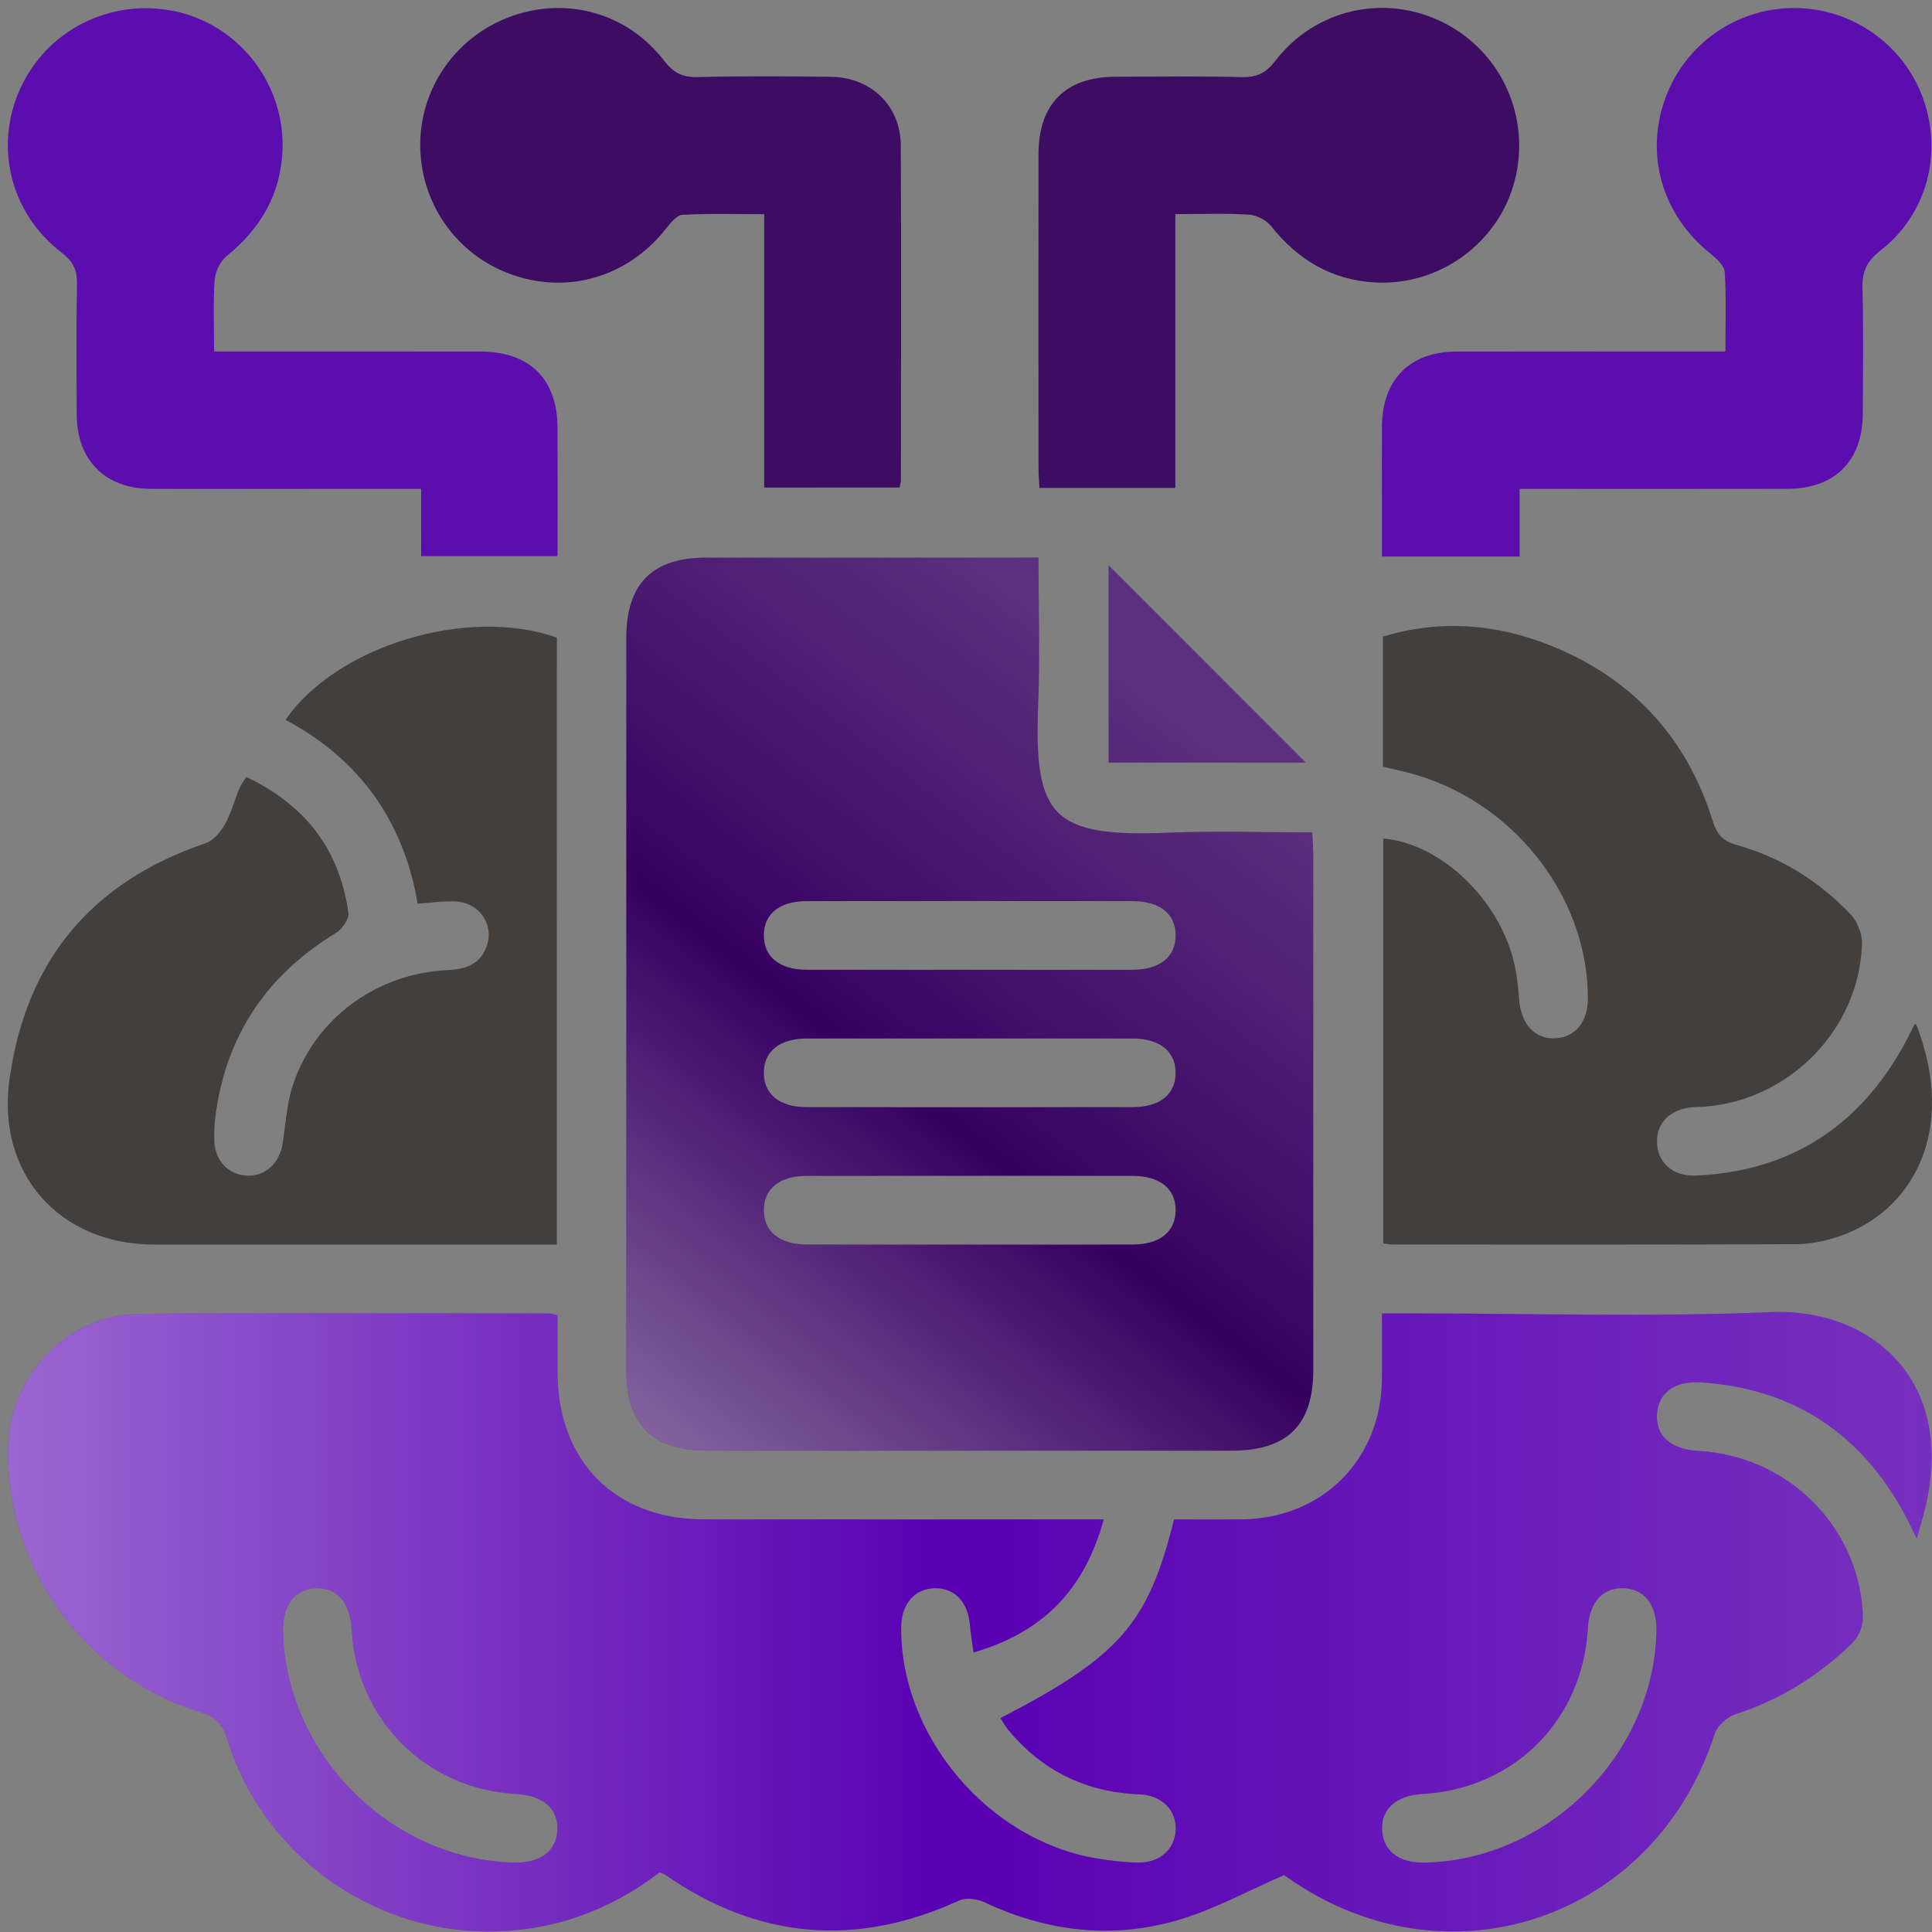 <?xml version="1.0" encoding="utf-8"?>
<!-- Generator: Adobe Illustrator 26.2.1, SVG Export Plug-In . SVG Version: 6.00 Build 0)  -->
<svg version="1.1" id="report" xmlns="http://www.w3.org/2000/svg" xmlns:xlink="http://www.w3.org/1999/xlink" x="0px" y="0px"
	 viewBox="0 0 640.62 640.62" style="enable-background:new 0 0 640.62 640.62;" xml:space="preserve">
<rect x="0" y="0" width="640.62" height="640.62" fill="#808080" stroke="none"/>
<style type="text/css">
	.st0{fill:#5800B2;}
	.st1{fill:url(#SVGID_1_);}
	.st2{fill:#423F3D;}
	.st3{opacity:0.9;fill:#5800B2;}
	.st4{opacity:0.9;fill:#360061;}
	.st5{fill:#360061;}
	.st6{fill:url(#SVGID_00000016788416053558825690000000853032165138369412_);}
	.st7{fill:url(#SVGID_00000167357394720624543620000009266175262587017870_);}
</style>
<g>
	<path class="st0" d="M365.97,503.8c-6.3,23.27-20.16,37.5-43.18,44.14c-0.46-3.47-0.93-6.41-1.21-9.37
		c-0.69-7.42-5.07-12-11.53-11.93c-6.72,0.07-11.16,5.16-11.23,12.87c-0.32,36.19,28.9,70.76,64.95,76.72
		c4.43,0.73,8.93,1.27,13.42,1.36c7.3,0.15,12.29-4.28,12.64-10.69c0.36-6.62-4.53-11.65-12.16-11.94
		c-17.61-0.68-32-7.76-43.27-21.24c-1.02-1.22-1.77-2.66-2.67-4.02c39.55-20.52,48.93-31.19,57.57-65.89
		c7.35,0,14.89,0.06,22.44-0.01c26.65-0.26,46.18-19.74,46.48-46.35c0.08-7.06,0.01-14.13,0.01-21.97c3.12,0,5.65,0,8.19,0
		c40.33,0,80.71,1.28,120.97-0.41c32.04-1.34,61.03,21.66,51.15,64.24c-0.74,3.19-1.72,6.33-2.96,10.86
		c-1.68-3.37-2.74-5.66-3.93-7.88c-14.55-26.96-36.97-41.91-67.67-43.91c-8.94-0.58-14.31,3.74-14.57,10.86
		c-0.26,7.05,4.75,11.36,13.78,11.86c29.28,1.62,52.51,24.4,54.46,53.14c0.31,4.62-0.77,8.04-4.19,11.29
		c-11.02,10.46-23.52,18.2-38.04,22.9c-2.76,0.89-6.01,3.83-6.87,6.51c-19.9,61.77-89.15,84.94-142.03,47.33
		c-0.58-0.41-1.2-0.77-0.78-0.5c-11.82,5.14-22.66,11.11-34.24,14.63c-22.17,6.74-44.02,4.26-65.06-5.63
		c-2.4-1.13-6.11-1.63-8.37-0.6c-34.22,15.64-66.69,12.9-97.59-8.58c-0.37-0.26-0.85-0.35-1.76-0.72
		c-16.89,12.86-36.17,19.8-57.79,19.57c-38.93-0.41-73.97-26.31-85.49-63.47c-1.55-5-3.62-7.63-8.92-9.24
		C28.4,556.13,2.13,519.88,2.67,480.41c0.33-24.11,19.56-44.53,43.59-44.77c45.31-0.46,90.62-0.14,135.93-0.13
		c0.66,0,1.32,0.29,2.68,0.61c0,6.3-0.01,12.64,0,18.98c0.07,29.47,19.09,48.65,48.42,48.69c41.28,0.05,82.56,0.01,123.84,0.01
		C359.74,503.8,362.33,503.8,365.97,503.8z M170.23,617.6c8.9,0.25,14.31-3.79,14.59-10.87c0.27-7.03-4.75-11.37-13.74-11.88
		c-29.87-1.67-52.83-24.63-54.47-54.46c-0.49-8.98-4.84-14.02-11.87-13.75c-7.1,0.27-11.11,5.65-10.88,14.57
		C94.92,581.78,129.59,616.46,170.23,617.6z M472.44,617.61c40.85-0.85,75.91-35.84,76.82-76.68c0.2-8.79-4.03-14.21-11.17-14.3
		c-6.86-0.09-11.09,4.79-11.58,13.31c-1.73,30.45-24.41,53.19-54.77,54.91c-8.82,0.5-13.9,5.09-13.45,12.14
		C458.74,613.85,463.98,617.79,472.44,617.61z"/>
	<linearGradient id="SVGID_1_" gradientUnits="userSpaceOnUse" x1="2.664" y1="537.719" x2="640.499" y2="537.719">
		<stop  offset="0" style="stop-color:#FFFFFF;stop-opacity:0.4"/>
		<stop  offset="0.069" style="stop-color:#FFFFFF;stop-opacity:0.344"/>
		<stop  offset="0.489" style="stop-color:#FFFFFF;stop-opacity:0"/>
		<stop  offset="0.753" style="stop-color:#FAFAFA;stop-opacity:0.103"/>
		<stop  offset="1" style="stop-color:#EFEFEF;stop-opacity:0.2"/>
	</linearGradient>
	<path class="st1" d="M365.97,503.8c-6.3,23.27-20.16,37.5-43.18,44.14c-0.46-3.47-0.93-6.41-1.21-9.37
		c-0.69-7.42-5.07-12-11.53-11.93c-6.72,0.07-11.16,5.16-11.23,12.87c-0.32,36.19,28.9,70.76,64.95,76.72
		c4.43,0.73,8.93,1.27,13.42,1.36c7.3,0.15,12.29-4.28,12.64-10.69c0.36-6.62-4.53-11.65-12.16-11.94
		c-17.61-0.68-32-7.76-43.27-21.24c-1.02-1.22-1.77-2.66-2.67-4.02c39.55-20.52,48.93-31.19,57.57-65.89
		c7.35,0,14.89,0.06,22.44-0.01c26.65-0.26,46.18-19.74,46.48-46.35c0.08-7.06,0.01-14.13,0.01-21.97c3.12,0,5.65,0,8.19,0
		c40.33,0,80.71,1.28,120.97-0.41c32.04-1.34,61.03,21.66,51.15,64.24c-0.74,3.19-1.72,6.33-2.96,10.86
		c-1.68-3.37-2.74-5.66-3.93-7.88c-14.55-26.96-36.97-41.91-67.67-43.91c-8.94-0.58-14.31,3.74-14.57,10.86
		c-0.26,7.05,4.75,11.36,13.78,11.86c29.28,1.62,52.51,24.4,54.46,53.14c0.31,4.62-0.77,8.04-4.19,11.29
		c-11.02,10.46-23.52,18.2-38.04,22.9c-2.76,0.89-6.01,3.83-6.87,6.51c-19.9,61.77-89.15,84.94-142.03,47.33
		c-0.58-0.41-1.2-0.77-0.78-0.5c-11.82,5.14-22.66,11.11-34.24,14.63c-22.17,6.74-44.02,4.26-65.06-5.63
		c-2.4-1.13-6.11-1.63-8.37-0.6c-34.22,15.64-66.69,12.9-97.59-8.58c-0.37-0.26-0.85-0.35-1.76-0.72
		c-16.89,12.86-36.17,19.8-57.79,19.57c-38.93-0.41-73.97-26.31-85.49-63.47c-1.55-5-3.62-7.63-8.92-9.24
		C28.4,556.13,2.13,519.88,2.67,480.41c0.33-24.11,19.56-44.53,43.59-44.77c45.31-0.46,90.62-0.14,135.93-0.13
		c0.66,0,1.32,0.29,2.68,0.61c0,6.3-0.01,12.64,0,18.98c0.07,29.47,19.09,48.65,48.42,48.69c41.28,0.05,82.56,0.01,123.84,0.01
		C359.74,503.8,362.33,503.8,365.97,503.8z M170.23,617.6c8.9,0.25,14.31-3.79,14.59-10.87c0.27-7.03-4.75-11.37-13.74-11.88
		c-29.87-1.67-52.83-24.63-54.47-54.46c-0.49-8.98-4.84-14.02-11.87-13.75c-7.1,0.27-11.11,5.65-10.88,14.57
		C94.92,581.78,129.59,616.46,170.23,617.6z M472.44,617.61c40.85-0.85,75.91-35.84,76.82-76.68c0.2-8.79-4.03-14.21-11.17-14.3
		c-6.86-0.09-11.09,4.79-11.58,13.31c-1.73,30.45-24.41,53.19-54.77,54.91c-8.82,0.5-13.9,5.09-13.45,12.14
		C458.74,613.85,463.98,617.79,472.44,617.61z"/>
	<path class="st2" d="M184.62,412.68c-30.15,0-59.55,0-88.94,0c-14.95,0-29.89,0.04-44.84-0.01c-31.17-0.09-51.98-23.58-47.72-54.58
		c5.42-39.45,27.15-65.65,65.02-78.47c2.57-0.87,4.95-3.69,6.37-6.19c2.08-3.66,3.18-7.88,4.8-11.81c0.53-1.28,1.4-2.42,2.34-4
		c19.41,9.2,31.01,23.99,33.87,45.13c0.28,2.03-2.12,5.38-4.18,6.63c-22.44,13.68-35.95,33.23-39.71,59.32
		c-0.47,3.27-0.7,6.63-0.55,9.92c0.3,6.37,4.79,10.89,10.71,11.21c6.13,0.33,10.97-4.15,11.95-10.75c0.97-6.53,1.37-13.31,3.45-19.5
		c7.34-21.89,27.62-36.75,51.03-37.9c5.6-0.27,10.33-1.47,12.82-7.05c3.26-7.32-1.65-15.29-9.96-15.72c-3.98-0.21-8,0.43-12.58,0.73
		c-4.67-27.32-19.2-47.84-43.82-60.95c16.88-24.56,60.51-37.77,89.96-27.26C184.62,278.17,184.62,344.99,184.62,412.68z"/>
	<path class="st2" d="M635.34,339.55c14.01,36.04-1.63,62.46-25.86,70.52c-4.43,1.47-9.25,2.46-13.9,2.48
		c-44.59,0.19-89.17,0.12-133.76,0.11c-0.91,0-1.82-0.18-3.15-0.31c0-44.89,0-89.6,0-134.31c19.29,1.65,38.98,20.61,43.6,42.17
		c0.79,3.69,1.18,7.49,1.46,11.26c0.61,8.18,5.26,13.22,12.1,12.81c6.64-0.4,10.71-5.51,10.69-13.4
		c-0.1-34.4-25.64-66.17-60.14-74.81c-2.51-0.63-5.03-1.2-7.83-1.86c0-14.24,0-28.41,0-43.12c19.07-5.77,37.85-4.26,56.05,3.14
		c26.83,10.91,44.76,30.43,53.37,58.15c1.35,4.35,3.37,6.55,7.79,7.77c14.71,4.07,27.32,11.99,37.81,22.96
		c2.27,2.38,3.96,6.52,3.85,9.79c-0.91,28.42-24.01,51.98-52.5,54.08c-1.18,0.09-2.37,0.06-3.55,0.15c-7.4,0.57-12,5-11.95,11.46
		c0.05,6.71,5.14,11.55,12.83,11.21c31.33-1.36,54.25-16.28,69.26-43.64c1.13-2.07,2.13-4.21,3.23-6.3
		C634.81,339.69,635.13,339.65,635.34,339.55z"/>
	<path class="st3" d="M139.64,162.11c-12.82,0-24.61,0-36.4,0c-17.79,0-35.57,0.07-53.36-0.02c-15-0.08-24.34-9.47-24.43-24.49
		c-0.08-14.47-0.21-28.94,0.09-43.4c0.1-4.72-1.37-7.55-5.19-10.5C2.97,70.32-2.18,47.49,7.28,28.19
		C16.8,8.77,38.66-1.22,59.83,4.17c20.48,5.22,34.89,24.6,33.82,46.11C92.94,64.61,86.3,75.91,75.15,84.9
		c-2.13,1.72-3.77,5.17-3.97,7.94c-0.54,7.53-0.19,15.12-0.19,23.71c2.84,0,5.34,0,7.84,0c26.8,0,53.6-0.02,80.4,0.01
		c16.44,0.02,25.59,9.1,25.65,25.42c0.05,13.97,0.01,27.94,0.01,42.41c-15.15,0-29.93,0-45.24,0
		C139.64,177.34,139.64,170.31,139.64,162.11z"/>
	<path class="st3" d="M572.12,116.55c0-9.35,0.33-17.86-0.23-26.32c-0.14-2.17-2.75-4.55-4.77-6.17
		c-15.78-12.65-21.68-32.31-15.1-51c6.45-18.29,23.61-30.43,42.98-30.4c19.06,0.03,36.16,12.03,42.63,29.9
		c6.64,18.35,1.31,38.53-14.13,50.54c-4.43,3.44-6.08,6.83-5.94,12.29c0.36,13.98,0.18,27.98,0.1,41.98
		c-0.09,15.49-9.33,24.68-24.92,24.72c-26.8,0.06-53.6,0.02-80.4,0.02c-2.57,0-5.14,0-8.47,0c0,7.69,0,14.9,0,22.43
		c-15.39,0-30,0-45.65,0c0-6.52,0-13.06,0-19.59c0-7.83-0.04-15.65,0.01-23.48c0.1-15.61,9.21-24.86,24.7-24.9
		c26.8-0.07,53.6-0.02,80.4-0.02C565.92,116.55,568.51,116.55,572.12,116.55z"/>
	<path class="st4" d="M253.4,161.67c0-30.04,0-59.84,0-90.65c-9.39,0-18.31-0.28-27.19,0.22c-1.93,0.11-3.97,2.82-5.48,4.72
		c-12.61,15.83-32.22,21.7-50.97,15.11c-18.51-6.5-30.68-23.98-30.41-43.68c0.26-18.99,12.48-35.82,30.57-42.12
		c18.47-6.43,38.16-0.86,50.31,14.88c3.1,4.02,6.11,5.52,11.12,5.4c14.7-0.36,29.41-0.25,44.11-0.09
		c13.35,0.15,23.16,9.57,23.23,22.76c0.18,37,0.06,74,0.04,111c0,0.67-0.24,1.35-0.44,2.44C283.48,161.67,268.7,161.67,253.4,161.67
		z"/>
	<path class="st4" d="M389.72,71c0,30.83,0,60.63,0,90.77c-15.13,0-29.75,0-45.06,0c-0.11-2.25-0.31-4.52-0.31-6.79
		c-0.02-34.63-0.04-69.26,0-103.89c0.02-16.57,8.97-25.59,25.4-25.64c13.99-0.04,27.99-0.24,41.98,0.11
		c4.99,0.13,8.01-1.32,11.13-5.37c13.31-17.29,36.32-22.36,55.57-12.8c19.42,9.64,29.31,31.52,23.79,52.66
		c-5.34,20.46-24.84,34.8-46.29,33.61c-14.33-0.79-25.6-7.5-34.49-18.72c-1.58-2-4.79-3.6-7.34-3.76
		C406.32,70.68,398.52,71,389.72,71z"/>
	<g>
		<path class="st5" d="M344.34,184.89c0,16.94,0.52,32.83-0.1,48.68c-1.45,37.02,4.49,44.11,42.91,42.55
			c15.81-0.64,31.67-0.11,47.97-0.11c0.13,2.84,0.33,5.14,0.33,7.43c0.02,56.91,0.02,113.82,0.01,170.74
			c0,18.35-8.58,26.84-27.09,26.84c-57.86,0.01-115.72,0.01-173.58,0c-18.5,0-27.12-8.52-27.12-26.81
			c-0.01-80.86-0.01-161.72,0-242.59c0-18.05,8.58-26.71,26.45-26.72c34.15-0.02,68.29,0,102.44,0
			C338.88,184.89,341.2,184.89,344.34,184.89z M321.56,321.56c18.03,0,36.06,0.03,54.09-0.01c8.97-0.02,14.18-4.28,14.18-11.39
			c0-7.1-5.21-11.35-14.19-11.36c-36.06-0.03-72.13-0.04-108.19,0c-8.99,0.01-14.18,4.26-14.17,11.38c0,7.1,5.21,11.35,14.19,11.37
			C285.49,321.6,303.53,321.56,321.56,321.56z M322.27,344.35c-18.27,0-36.54-0.03-54.81,0.01c-8.99,0.02-14.18,4.25-14.19,11.36
			c0,7.11,5.2,11.38,14.17,11.39c36.06,0.04,72.13,0.04,108.19,0c8.98-0.01,14.19-4.27,14.19-11.37c0-7.1-5.2-11.35-14.18-11.38
			C357.86,344.31,340.06,344.35,322.27,344.35z M321.61,412.68c18.03,0,36.06,0.04,54.09-0.02c8.95-0.03,14.17-4.33,14.13-11.44
			c-0.04-7.1-5.24-11.3-14.24-11.31c-36.06-0.03-72.13-0.04-108.19,0c-8.96,0.01-14.16,4.31-14.12,11.43
			c0.04,7.1,5.23,11.3,14.24,11.32C285.55,412.71,303.58,412.68,321.61,412.68z"/>
		<path class="st5" d="M432.94,252.85c-21.09,0-42.97,0-65.34,0c0-22.1,0-44.16,0-65.38C389.24,209.13,411.19,231.09,432.94,252.85z
			"/>
	</g>
	<g>
		
			<linearGradient id="SVGID_00000099642763291544231870000013325632339064298666_" gradientUnits="userSpaceOnUse" x1="208.661" y1="478.95" x2="394.603" y2="238.484">
			<stop  offset="0" style="stop-color:#FFFFFF;stop-opacity:0.4"/>
			<stop  offset="0.069" style="stop-color:#FFFFFF;stop-opacity:0.344"/>
			<stop  offset="0.489" style="stop-color:#FFFFFF;stop-opacity:0"/>
			<stop  offset="0.753" style="stop-color:#FAFAFA;stop-opacity:0.103"/>
			<stop  offset="1" style="stop-color:#EFEFEF;stop-opacity:0.2"/>
		</linearGradient>
		<path style="fill:url(#SVGID_00000099642763291544231870000013325632339064298666_);" d="M344.34,184.89
			c0,16.94,0.52,32.83-0.1,48.68c-1.45,37.02,4.49,44.11,42.91,42.55c15.81-0.64,31.67-0.11,47.97-0.11
			c0.13,2.84,0.33,5.14,0.33,7.43c0.02,56.91,0.02,113.82,0.01,170.74c0,18.35-8.58,26.84-27.09,26.84
			c-57.86,0.01-115.72,0.01-173.58,0c-18.5,0-27.12-8.52-27.12-26.81c-0.01-80.86-0.01-161.72,0-242.59
			c0-18.05,8.58-26.71,26.45-26.72c34.15-0.02,68.29,0,102.44,0C338.88,184.89,341.2,184.89,344.34,184.89z M321.56,321.56
			c18.03,0,36.06,0.03,54.09-0.01c8.97-0.02,14.18-4.28,14.18-11.39c0-7.1-5.21-11.35-14.19-11.36c-36.06-0.03-72.13-0.04-108.19,0
			c-8.99,0.01-14.18,4.26-14.17,11.38c0,7.1,5.21,11.35,14.19,11.37C285.49,321.6,303.53,321.56,321.56,321.56z M322.27,344.35
			c-18.27,0-36.54-0.03-54.81,0.01c-8.99,0.02-14.18,4.25-14.19,11.36c0,7.11,5.2,11.38,14.17,11.39c36.06,0.04,72.13,0.04,108.19,0
			c8.98-0.01,14.19-4.27,14.19-11.37c0-7.1-5.2-11.35-14.18-11.38C357.86,344.31,340.06,344.35,322.27,344.35z M321.61,412.68
			c18.03,0,36.06,0.04,54.09-0.02c8.95-0.03,14.17-4.33,14.13-11.44c-0.04-7.1-5.24-11.3-14.24-11.31
			c-36.06-0.03-72.13-0.04-108.19,0c-8.96,0.01-14.16,4.31-14.12,11.43c0.04,7.1,5.23,11.3,14.24,11.32
			C285.55,412.71,303.58,412.68,321.61,412.68z"/>
		
			<linearGradient id="SVGID_00000053532155409401592180000005583975072779948190_" gradientUnits="userSpaceOnUse" x1="203.34" y1="474.836" x2="389.281" y2="234.37">
			<stop  offset="0" style="stop-color:#FFFFFF;stop-opacity:0.4"/>
			<stop  offset="0.069" style="stop-color:#FFFFFF;stop-opacity:0.344"/>
			<stop  offset="0.489" style="stop-color:#FFFFFF;stop-opacity:0"/>
			<stop  offset="0.753" style="stop-color:#FAFAFA;stop-opacity:0.103"/>
			<stop  offset="1" style="stop-color:#EFEFEF;stop-opacity:0.2"/>
		</linearGradient>
		<path style="fill:url(#SVGID_00000053532155409401592180000005583975072779948190_);" d="M432.94,252.85c-21.09,0-42.97,0-65.34,0
			c0-22.1,0-44.16,0-65.38C389.24,209.13,411.19,231.09,432.94,252.85z"/>
	</g>
</g>
</svg>
